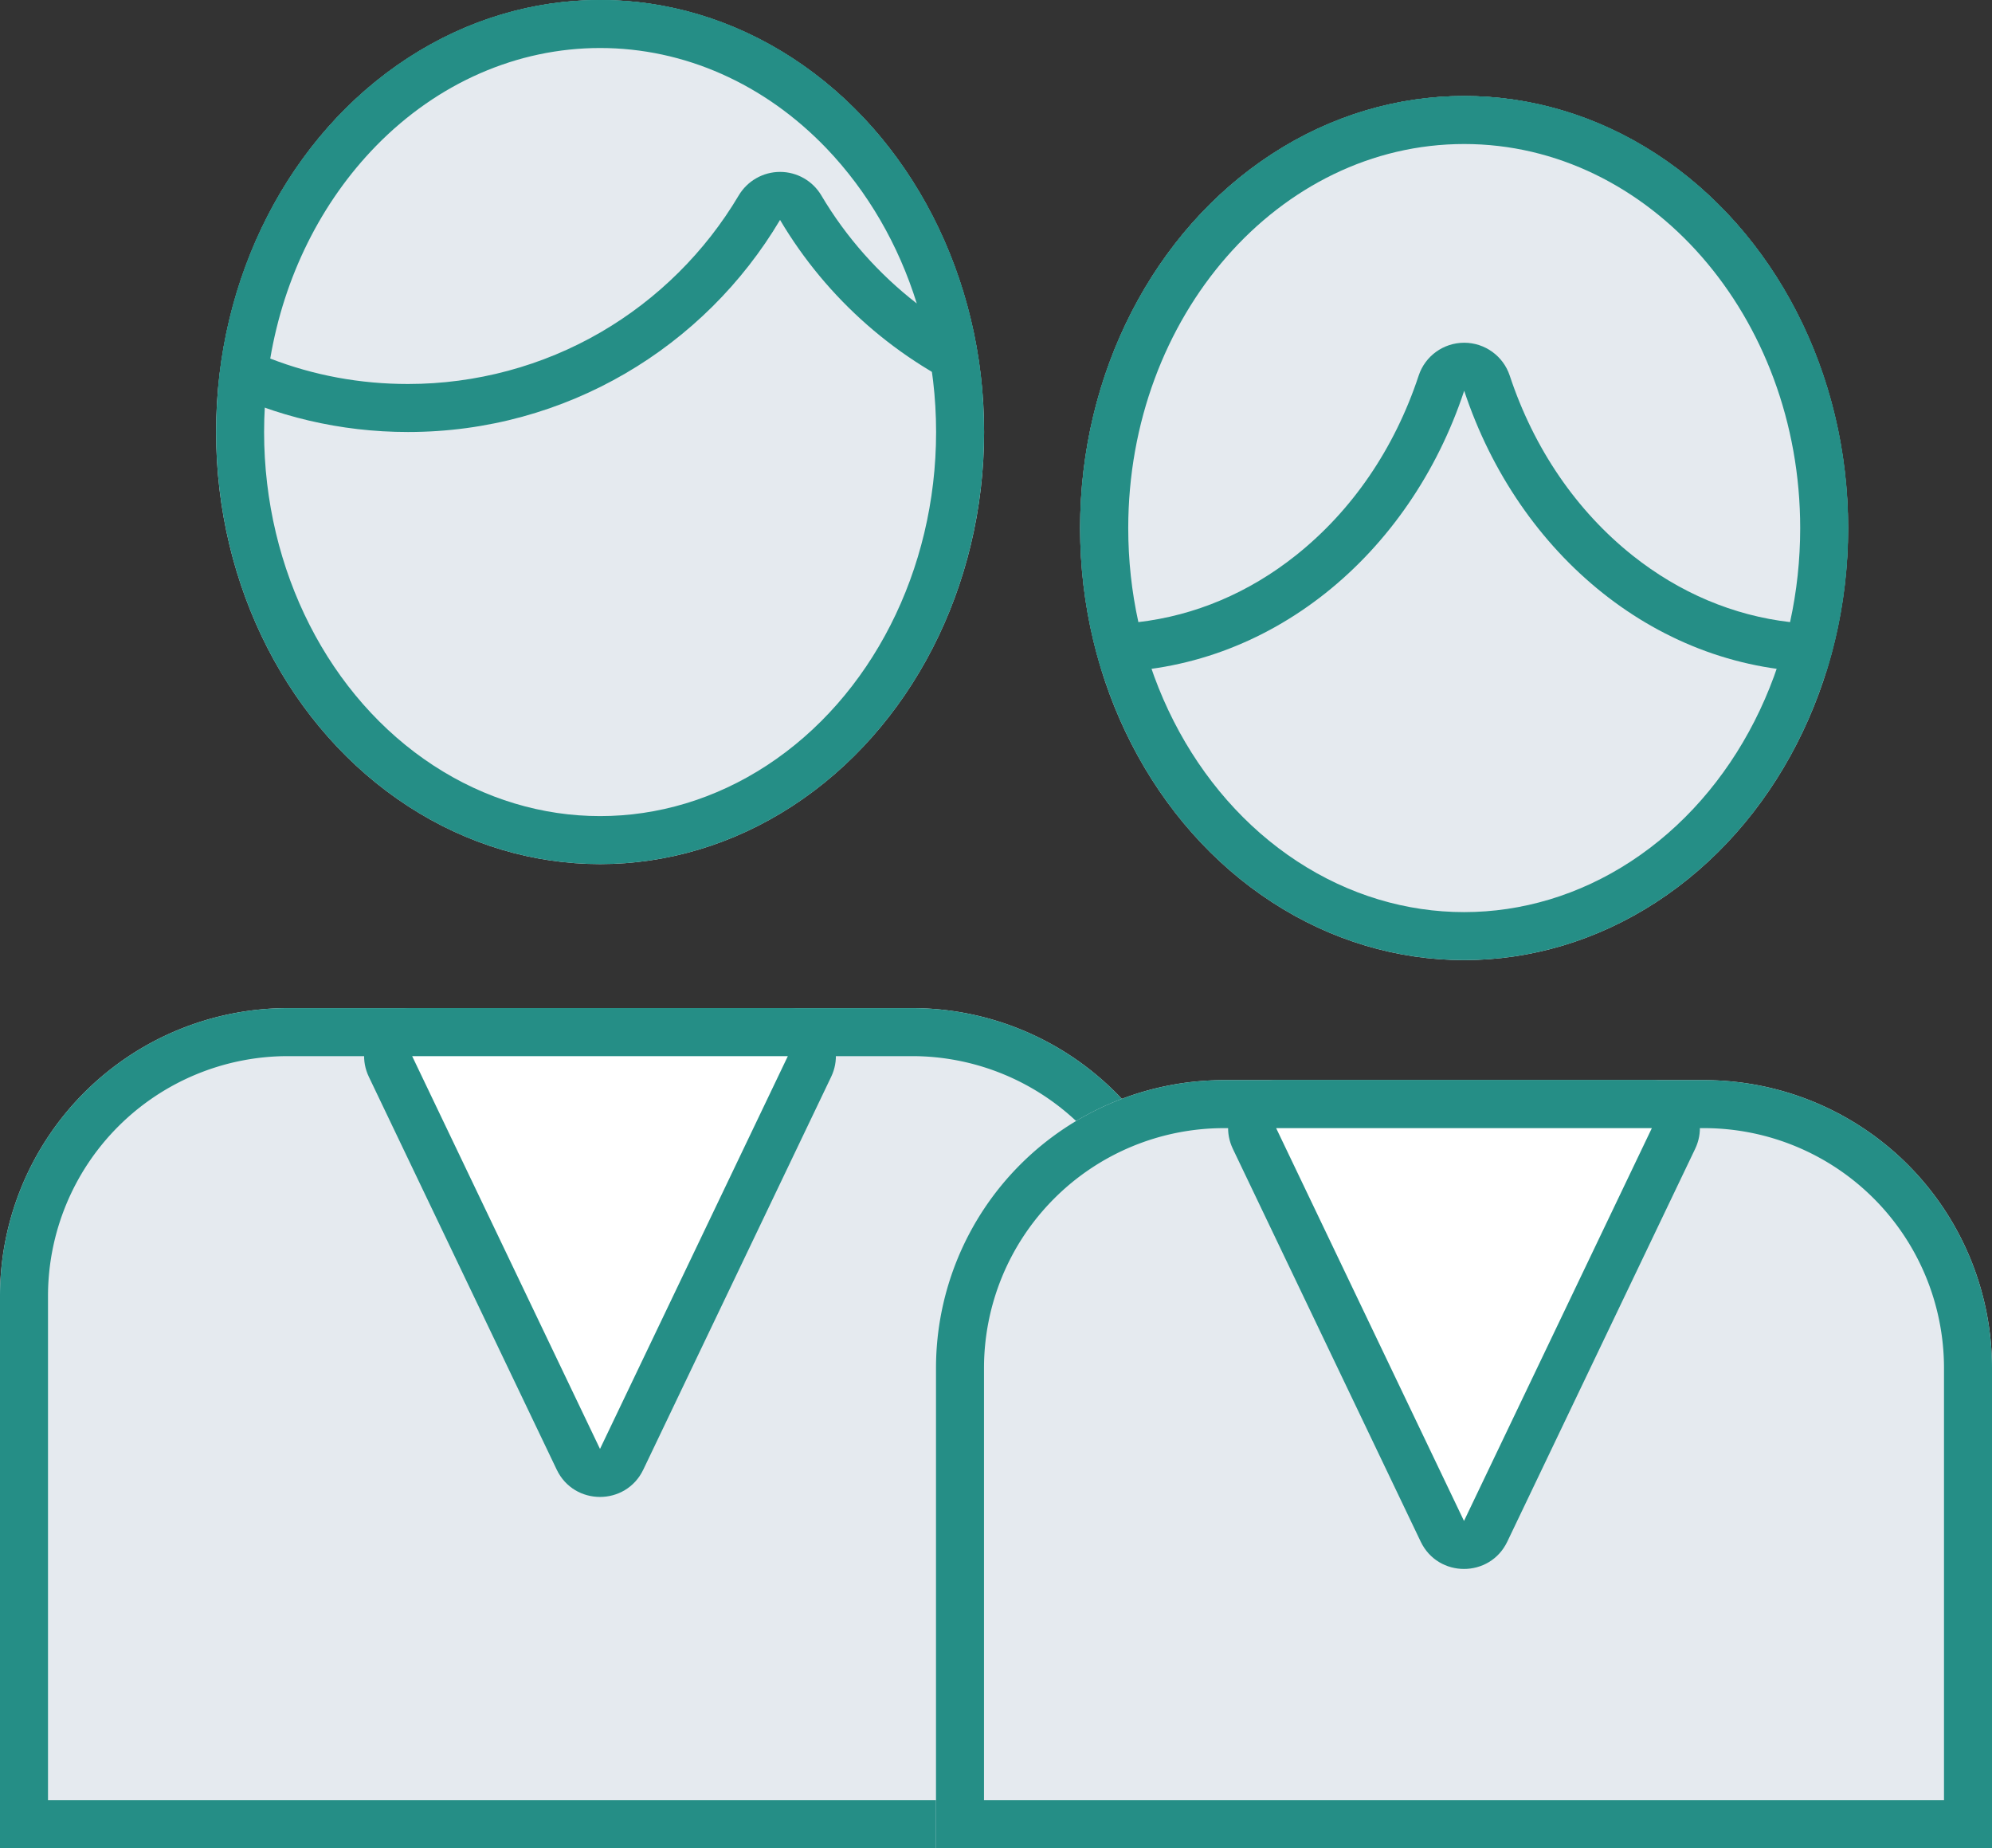 <svg xmlns="http://www.w3.org/2000/svg" width="83" height="77" viewBox="0 0 83 77">
  <rect x="0" y="0" width="83" height="77" fill="#333333" stroke="none"/>
  <g id="グループ_5304" data-name="グループ 5304" transform="translate(-312 -8607)">
    <g id="楕円形_89" data-name="楕円形 89" transform="translate(321.004 8607)" fill="#e5eaef" stroke="#258e86" stroke-width="2">
      <ellipse cx="16" cy="18" rx="16" ry="18" stroke="none"/>
      <ellipse cx="16" cy="18" rx="15" ry="17" fill="none"/>
    </g>
    <g id="交差_3" data-name="交差 3" transform="translate(-17393 -14261)" fill="#e5eaef" stroke-linejoin="round">
      <path d="M 17722 22884.998 C 17719.611 22884.998 17717.312 22884.516 17715.156 22883.564 C 17715.652 22879.648 17717.342 22876.053 17719.957 22873.379 C 17722.717 22870.555 17726.285 22869 17730.006 22869 C 17733.781 22869 17737.391 22870.598 17740.166 22873.498 C 17742.566 22876.006 17744.16 22879.281 17744.748 22882.865 C 17742.127 22881.402 17739.896 22879.242 17738.363 22876.652 L 17737.502 22875.201 L 17736.643 22876.652 C 17735.16 22879.148 17733.053 22881.24 17730.545 22882.699 C 17727.963 22884.203 17725.008 22884.998 17722 22884.998 Z" stroke="none"/>
      <path d="M 17722 22883.998 C 17724.83 22883.998 17727.611 22883.25 17730.041 22881.836 C 17732.402 22880.461 17734.387 22878.492 17735.781 22876.141 C 17736.143 22875.535 17736.797 22875.162 17737.502 22875.162 C 17737.502 22875.162 17737.502 22875.162 17737.502 22875.162 C 17738.209 22875.162 17738.863 22875.535 17739.223 22876.143 C 17740.25 22877.879 17741.611 22879.41 17743.199 22880.643 C 17742.439 22878.199 17741.16 22875.984 17739.445 22874.189 C 17736.859 22871.488 17733.506 22870 17730.006 22870 C 17726.557 22870 17723.242 22871.447 17720.672 22874.076 C 17718.377 22876.426 17716.838 22879.531 17716.26 22882.938 C 17718.084 22883.643 17720.01 22883.998 17722 22883.998 M 17722 22885.998 C 17719.16 22885.998 17716.475 22885.34 17714.086 22884.168 C 17714.9 22875.088 17721.715 22868 17730.006 22868 C 17738.414 22868 17745.305 22875.297 17745.953 22884.566 C 17742.408 22883.059 17739.447 22880.447 17737.502 22877.162 C 17734.363 22882.451 17728.598 22885.998 17722 22885.998 Z" stroke="none" fill="#258e86"/>
    </g>
    <g id="長方形_376" data-name="長方形 376" transform="translate(312 8649)" fill="#e5eaef" stroke="#258e86" stroke-width="2">
      <path d="M12,0H38A12,12,0,0,1,50,12V35a0,0,0,0,1,0,0H0a0,0,0,0,1,0,0V12A12,12,0,0,1,12,0Z" stroke="none"/>
      <path d="M12,1H38A11,11,0,0,1,49,12V34a0,0,0,0,1,0,0H1a0,0,0,0,1,0,0V12A11,11,0,0,1,12,1Z" fill="none"/>
    </g>
    <g id="多角形_3" data-name="多角形 3" transform="translate(348 8672) rotate(180)" fill="#fff">
      <path d="M 18.827 22 L 3.173 22 C 2.823 22 2.514 21.83 2.327 21.533 C 2.141 21.236 2.12 20.885 2.271 20.569 L 10.098 4.204 C 10.268 3.848 10.605 3.635 11 3.635 C 11.395 3.635 11.732 3.848 11.902 4.204 L 19.729 20.569 C 19.88 20.885 19.859 21.236 19.673 21.533 C 19.486 21.83 19.177 22 18.827 22 Z" stroke="none"/>
      <path d="M 11 4.635 L 3.173 21 C 3.173 21 3.173 21 3.173 21 L 18.827 21 L 11 4.635 M 11 2.635 C 11.721 2.635 12.442 3.015 12.804 3.773 L 20.631 20.137 C 21.266 21.465 20.298 23 18.827 23 L 3.173 23 C 1.702 23 0.734 21.465 1.369 20.137 L 9.196 3.773 C 9.558 3.015 10.279 2.635 11 2.635 Z" stroke="none" fill="#258e86"/>
    </g>
    <g id="楕円形_78" data-name="楕円形 78" transform="translate(357.004 8611)" fill="#e5eaef" stroke="#258e86" stroke-width="2">
      <ellipse cx="16" cy="18" rx="16" ry="18" stroke="none"/>
      <ellipse cx="16" cy="18" rx="15" ry="17" fill="none"/>
    </g>
    <g id="長方形_727" data-name="長方形 727" transform="translate(351 8652)" fill="#e5eaef" stroke="#258e86" stroke-width="2">
      <path d="M12,0H32A12,12,0,0,1,44,12V32a0,0,0,0,1,0,0H0a0,0,0,0,1,0,0V12A12,12,0,0,1,12,0Z" stroke="none"/>
      <path d="M12,1H32A11,11,0,0,1,43,12V31a0,0,0,0,1,0,0H1a0,0,0,0,1,0,0V12A11,11,0,0,1,12,1Z" fill="none"/>
    </g>
    <g id="多角形_18" data-name="多角形 18" transform="translate(384 8675) rotate(180)" fill="#fff">
      <path d="M 18.827 22 L 3.173 22 C 2.823 22 2.514 21.83 2.327 21.533 C 2.141 21.236 2.12 20.885 2.271 20.569 L 10.098 4.204 C 10.268 3.848 10.605 3.635 11 3.635 C 11.395 3.635 11.732 3.848 11.902 4.204 L 19.729 20.569 C 19.88 20.885 19.859 21.236 19.673 21.533 C 19.486 21.83 19.177 22 18.827 22 Z" stroke="none"/>
      <path d="M 11 4.635 L 3.173 21 C 3.173 21 3.173 21 3.173 21 L 18.827 21 L 11 4.635 M 11 2.635 C 11.721 2.635 12.442 3.015 12.804 3.773 L 20.631 20.137 C 21.266 21.465 20.298 23 18.827 23 L 3.173 23 C 1.702 23 0.734 21.465 1.369 20.137 L 9.196 3.773 C 9.558 3.015 10.279 2.635 11 2.635 Z" stroke="none" fill="#258e86"/>
    </g>
    <g id="交差_2" data-name="交差 2" transform="translate(-17362.992 -14259)" fill="#e5eaef" stroke-linecap="round" stroke-linejoin="round">
      <path d="M 17750.346 22892.984 C 17747.48 22892.846 17744.744 22891.795 17742.393 22889.924 C 17739.898 22887.939 17738.016 22885.186 17736.949 22881.965 L 17736 22879.096 L 17735.051 22881.965 C 17733.986 22885.186 17732.104 22887.938 17729.605 22889.924 C 17727.254 22891.793 17724.52 22892.844 17721.656 22892.984 C 17721.223 22891.379 17721.002 22889.707 17721.002 22888.004 C 17721.002 22883.439 17722.576 22879.154 17725.436 22875.938 C 17728.264 22872.754 17732.016 22871 17736 22871 C 17739.984 22871 17743.736 22872.754 17746.566 22875.938 C 17749.426 22879.154 17751 22883.439 17751 22888.004 C 17751 22889.707 17750.779 22891.379 17750.346 22892.984 Z" stroke="none"/>
      <path d="M 17749.578 22891.918 C 17749.857 22890.646 17750 22889.336 17750 22888.004 C 17750 22879.18 17743.719 22872 17736 22872 C 17728.281 22872 17722.002 22879.18 17722.002 22888.004 C 17722.002 22889.336 17722.145 22890.646 17722.424 22891.918 C 17724.779 22891.645 17727.023 22890.699 17728.982 22889.141 C 17731.328 22887.277 17733.098 22884.688 17734.102 22881.652 C 17734.371 22880.832 17735.137 22880.279 17736 22880.279 C 17736.861 22880.279 17737.627 22880.832 17737.898 22881.65 C 17738.904 22884.688 17740.674 22887.277 17743.016 22889.143 C 17744.975 22890.701 17747.221 22891.646 17749.578 22891.918 M 17751.09 22894 C 17751.061 22894 17751.029 22894 17750.998 22894 C 17744.123 22894 17738.266 22889.125 17736 22882.279 C 17733.736 22889.125 17727.871 22894 17720.996 22894 C 17720.969 22894 17720.939 22894 17720.912 22894 C 17720.322 22892.125 17720.002 22890.105 17720.002 22888.004 C 17720.002 22878.059 17727.164 22870 17736 22870 C 17744.836 22870 17752 22878.059 17752 22888.004 C 17752 22890.105 17751.68 22892.125 17751.09 22894 Z" stroke="none" fill="#258e86"/>
    </g>
  </g>
</svg>
